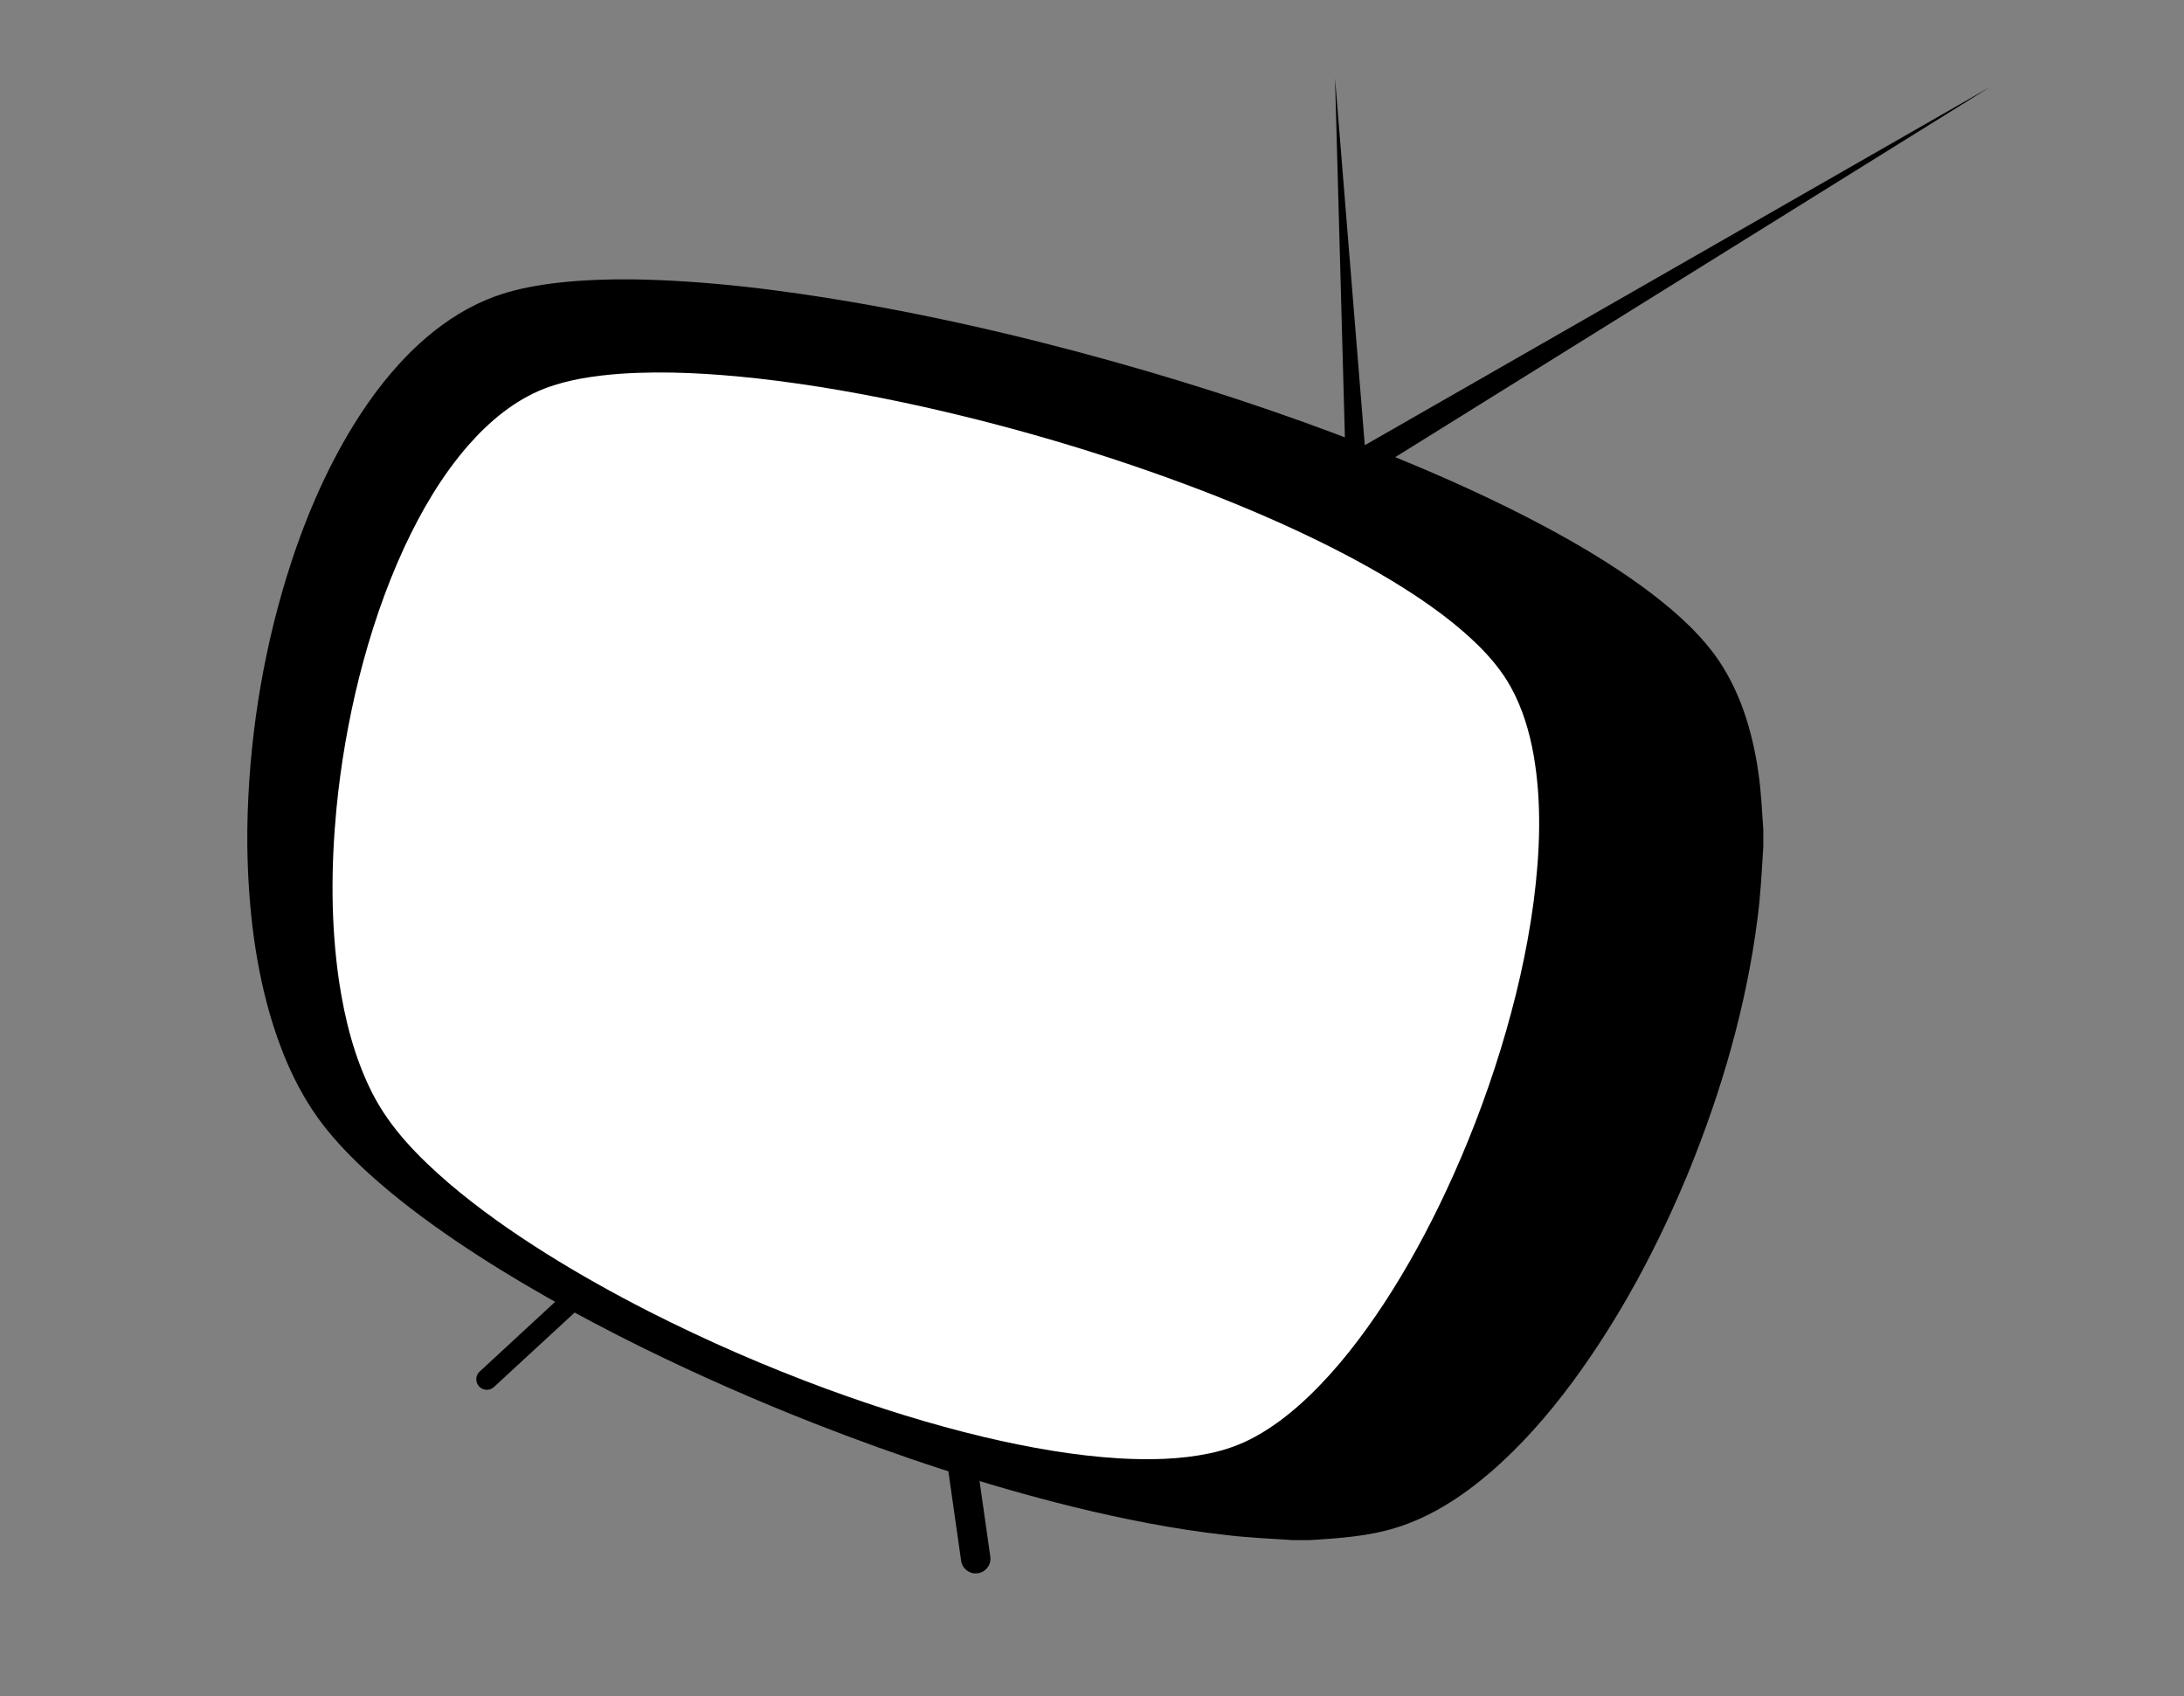 <?xml version="1.0"?>
<svg
    xmlns:rdf="http://www.w3.org/1999/02/22-rdf-syntax-ns#"
    xmlns="http://www.w3.org/2000/svg"
    xmlns:cc="http://creativecommons.org/ns#"
    xmlns:dc="http://purl.org/dc/elements/1.1/"
    xmlns:svg="http://www.w3.org/2000/svg"
    xmlns:inkscape="http://www.inkscape.org/namespaces/inkscape"
    xmlns:sodipodi="http://sodipodi.sourceforge.net/DTD/sodipodi-0.dtd"
    xmlns:ns1="http://sozi.baierouge.fr"
    xmlns:xlink="http://www.w3.org/1999/xlink"
    id="Layer_1"
    xml:space="preserve"
    viewBox="555 224.5 519 403"
    version="1.1"
  >
<rect x="555" y="224.5" width="519" height="403" fill="#808080" stroke="none"/>
<path
      id="path3"
      d="m708.56 309.02c-17.225-0.461-35.548 5.171-45.938 19.594-21.245 25.942-29.158 60.359-32.04 93.279-1.6 24.024-0.228 49.996 13.352 70.565 17.422 23.267 44.297 37.075 69.715 50.212 35.488 16.962 73.57 30.802 113.19 32.569 15.705 0.56 31.94-4.742 42.406-16.719 24.834-24.996 38.995-58.663 48.6-92.154 6.516-24.575 10.818-51.739 1.869-76.158-9.812-21.005-32.262-31.843-52.09-41.823-43.902-20.673-91.499-33.624-139.72-38.708-6.431-0.518-12.892-0.775-19.344-0.656z"
      fill="#fff"
  />
<path
      id="path6"
      d="m701.31 290.87h3.856c17.788 0.268 35.482 2.506 52.997 5.504 23.646 4.108 47.01 9.749 70.036 16.496 19.36 5.694 38.491 12.207 57.204 19.77 12.53 5.087 24.886 10.642 36.819 17.015 7.874 4.226 15.576 8.799 22.818 14.044 6.427 4.699 12.618 9.903 17.402 16.317 5.956 8.149 8.979 18.06 10.399 27.956 0.676 4.504 0.861 9.059 1.182 13.597v4.199c-0.367 5.777-0.647 11.567-1.42 17.309-2.653 20.562-8.489 40.633-16.309 59.804-7.288 17.679-16.333 34.712-27.708 50.111-5.774 7.756-12.177 15.095-19.519 21.409-6.624 5.662-14.1 10.575-22.497 13.124-6.556 2.011-13.432 2.455-20.232 2.886h-4.236c-5.301-0.349-10.612-0.586-15.889-1.22-12.23-1.38-24.327-3.781-36.277-6.705-20.914-5.164-41.402-11.955-61.456-19.81-13.923-5.47-27.63-11.492-41.047-18.106-15.213-7.529-30.104-15.771-44.169-25.292-7.205-4.903-14.199-10.142-20.655-16.004-3.964-3.61-7.724-7.467-10.992-11.725-5.314-6.961-9.005-15.036-11.658-23.348-4.354-13.771-5.975-28.264-6.186-42.661v-4.06c0.294-20.377 3.423-40.725 9.422-60.205 3.862-12.42 8.914-24.533 15.731-35.635 4.338-7.034 9.419-13.661 15.504-19.277 4.755-4.383 10.16-8.122 16.141-10.628 4.324-1.834 8.935-2.896 13.567-3.603 5.683-0.866 11.433-1.158 17.172-1.262m1.169 22.428c-6.136 0.46-12.324 1.319-18.101 3.525-7.106 2.771-13.098 7.791-18.085 13.469-6.328 7.255-11.22 15.65-15.264 24.354-4.557 9.879-8.021 20.243-10.682 30.783-2.564 10.235-4.364 20.663-5.389 31.163-1.297 13.605-1.375 27.387 0.596 40.932 1.367 9.134 3.653 18.234 7.829 26.515 4.309 8.577 11.205 15.485 18.402 21.684 7.16 6.096 14.886 11.489 22.838 16.499 8.082 5.071 16.424 9.717 24.929 14.044 13.602 6.889 27.607 12.977 41.919 18.245 12.22 4.477 24.658 8.379 37.322 11.396 10.604 2.501 21.374 4.435 32.262 5.09 7.136 0.398 14.365 0.275 21.38-1.196 3.763-0.786 7.422-2.075 10.792-3.929 4.71-2.567 8.933-5.942 12.805-9.636 6.828-6.549 12.618-14.105 17.817-21.989 5.52-8.414 10.337-17.277 14.618-26.381 5.184-11.038 9.58-22.447 13.161-34.102 3.499-11.434 6.237-23.121 7.813-34.979 1.492-11.521 2.006-23.297 0.024-34.794-1.001-5.646-2.656-11.235-5.448-16.269-2.055-3.728-4.822-7.012-7.839-9.994-4.598-4.501-9.772-8.374-15.132-11.917-7.016-4.613-14.389-8.657-21.909-12.38-9.414-4.643-19.077-8.767-28.877-12.525-21.307-8.133-43.219-14.667-65.468-19.673-13.155-2.934-26.445-5.328-39.844-6.825-10.772-1.171-21.643-1.84-32.469-1.11z"
  />
<path
      id="path2996"
      d="m874.75 333.96-2.497-90.911 7.073 87.227 148.64-85.136-146.62 91.217z"
  /><path
      id="path3766"
      style="block-progression:tb;color:#000000;text-transform:none;text-indent:0"
      d="m692.74 529.12a2.5 2.5 0 0 0 -1.5 0.688l-22.188 20.5a2.5 2.5 0 1 0 3.406 3.656l22.188-20.469a2.5 2.5 0 0 0 -1.906 -4.375z"
  /><path
      id="path3768"
      style="block-progression:tb;color:#000000;text-transform:none;text-indent:0"
      d="m783.24 567.37a3.5 3.5 0 0 0 -3.25 4.031l3.406 23.906a3.502 3.502 0 1 0 6.938 -0.969l-3.406-23.906a3.5 3.5 0 0 0 -3.688 -3.062z"
  /></svg
>
